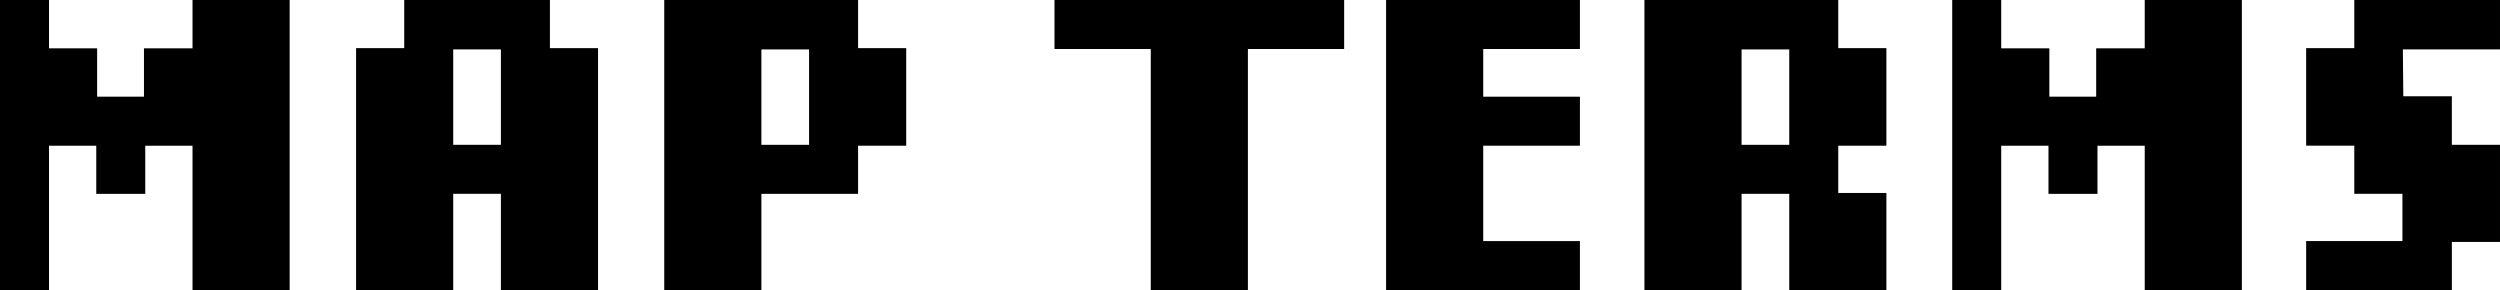 <?xml version="1.0" encoding="UTF-8"?>
<svg id="_レイヤー_1" xmlns="http://www.w3.org/2000/svg" version="1.1" viewBox="0 0 258.541 30">
  <!-- Generator: Adobe Illustrator 29.6.1, SVG Export Plug-In . SVG Version: 2.1.1 Build 9)  -->
  <path d="M19.91,30v-14.932h-4.888v4.978h-5.067v-4.978h-4.888v14.932H0V0h5.067v5h4.978v5h4.843v-5h5.022V0h10.045v30h-10.045Z"/>
  <path d="M51.802,30v-9.955h-4.932v9.955h-10.045V4.978h4.978V0h15.068v4.978h4.977v25.022h-10.045ZM51.802,5.112h-4.932v9.865h4.932V5.112Z"/>
  <path d="M88.74,15.068v4.978h-10v9.955h-10.045V0h20.045v4.978h4.977v10.09h-4.977ZM83.672,5.112h-4.932v9.865h4.932V5.112Z"/>
  <path d="M129.053,5.068v24.932h-10.045V5.068h-9.955V0h29.955v5.068h-9.955Z"/>
  <path d="M143.344,30V0h20.045v5.068h-10v4.932h10v5.068h-10v9.865h10v5.067h-20.045Z"/>
  <path d="M185.039,30v-9.955h-4.933v9.955h-10.045V0h20.045v4.978h4.978v10.09h-4.978v4.888h4.978v10.045h-10.045ZM185.039,5.112h-4.933v9.865h4.933V5.112Z"/>
  <path d="M221.801,30v-14.932h-4.888v4.978h-5.067v-4.978h-4.888v14.932h-5.067V0h5.067v5h4.978v5h4.843v-5h5.022V0h10.045v30h-10.045Z"/>
  <path d="M253.563,25.022v4.978h-15.068v-5.067h9.955v-4.888h-4.978v-4.978h-4.978V4.978h4.978V0h15.068v5.112h-10.045l.045,4.843h5.022v5.022h4.978v10.045h-4.978Z"/>
</svg>